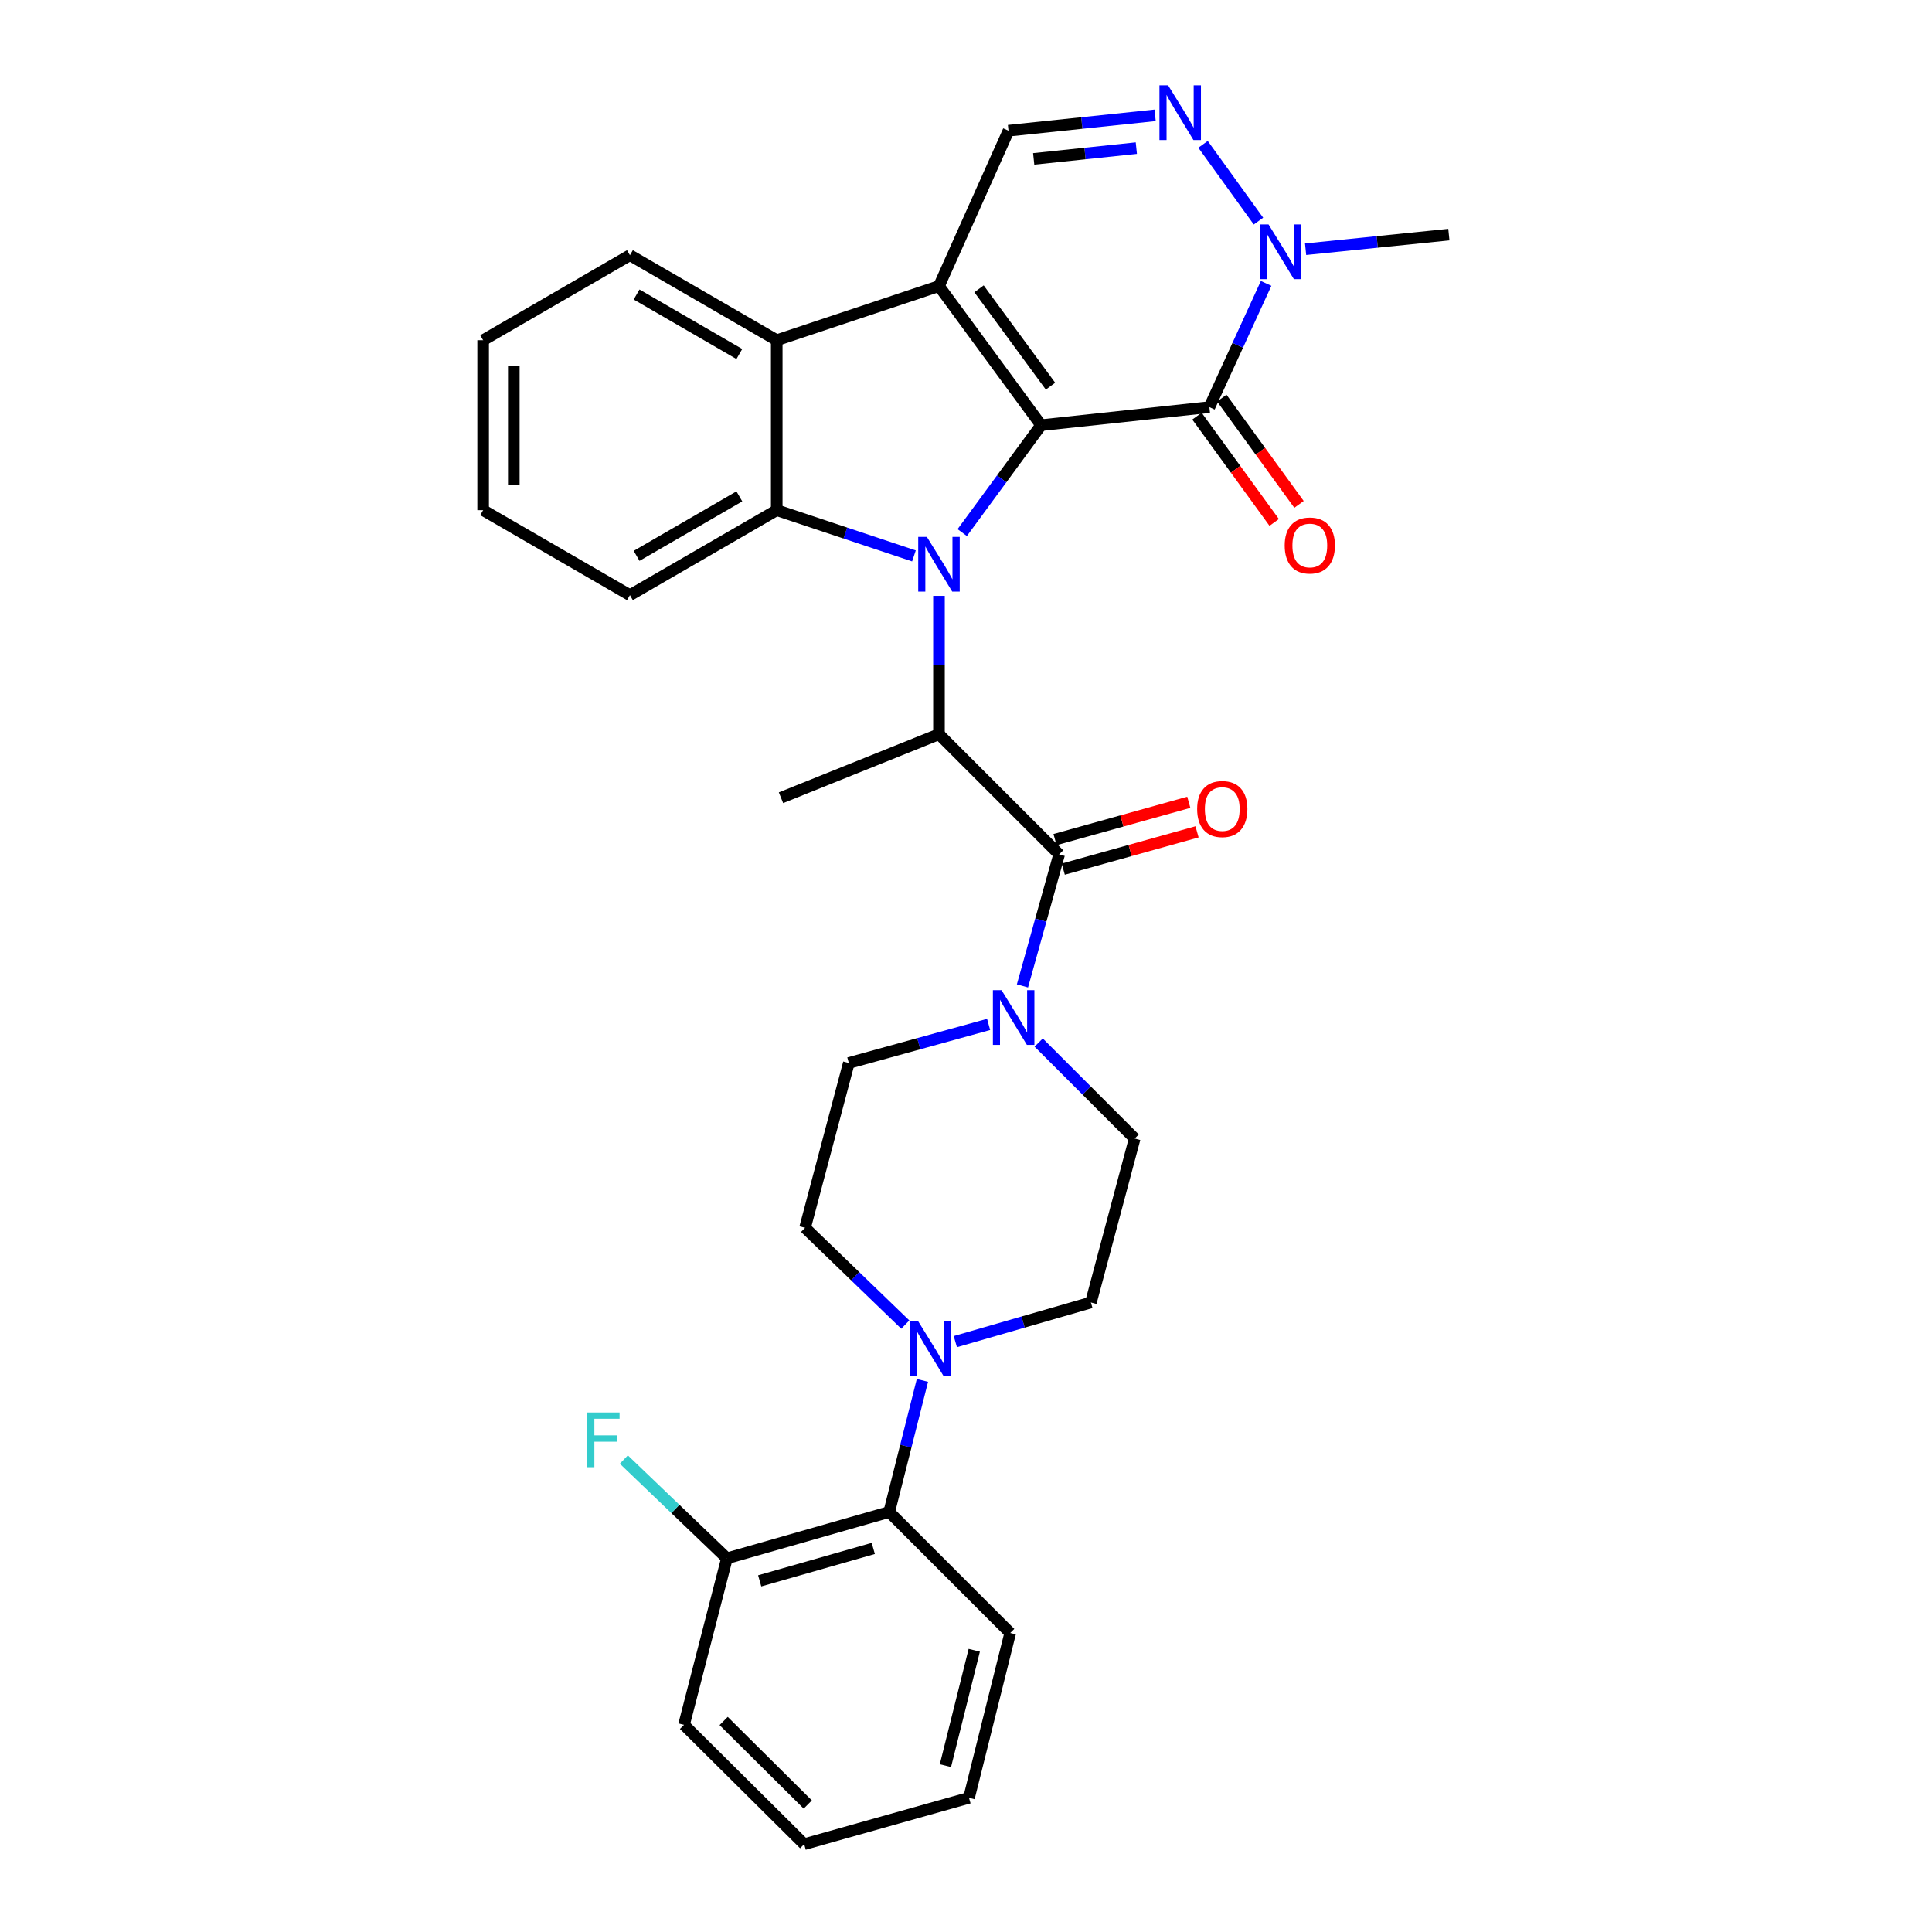 <?xml version='1.0' encoding='iso-8859-1'?>
<svg version='1.1' baseProfile='full'
              xmlns='http://www.w3.org/2000/svg'
                      xmlns:rdkit='http://www.rdkit.org/xml'
                      xmlns:xlink='http://www.w3.org/1999/xlink'
                  xml:space='preserve'
width='1000px' height='1000px' viewBox='0 0 1000 1000'>
<!-- END OF HEADER -->
<rect style='opacity:1.0;fill:#FFFFFF;stroke:none' width='1000' height='1000' x='0' y='0'> </rect>
<path class='bond-0' d='M 538.87,220.075 L 518.46,247.869' style='fill:none;fill-rule:evenodd;stroke:#000000;stroke-width:6px;stroke-linecap:butt;stroke-linejoin:miter;stroke-opacity:1' />
<path class='bond-0' d='M 518.46,247.869 L 498.049,275.663' style='fill:none;fill-rule:evenodd;stroke:#0000FF;stroke-width:6px;stroke-linecap:butt;stroke-linejoin:miter;stroke-opacity:1' />
<path class='bond-1' d='M 538.87,220.075 L 486.011,148.086' style='fill:none;fill-rule:evenodd;stroke:#000000;stroke-width:6px;stroke-linecap:butt;stroke-linejoin:miter;stroke-opacity:1' />
<path class='bond-1' d='M 543.738,199.881 L 506.737,149.488' style='fill:none;fill-rule:evenodd;stroke:#000000;stroke-width:6px;stroke-linecap:butt;stroke-linejoin:miter;stroke-opacity:1' />
<path class='bond-2' d='M 538.87,220.075 L 625.976,210.735' style='fill:none;fill-rule:evenodd;stroke:#000000;stroke-width:6px;stroke-linecap:butt;stroke-linejoin:miter;stroke-opacity:1' />
<path class='bond-3' d='M 473.058,287.737 L 437.547,275.899' style='fill:none;fill-rule:evenodd;stroke:#0000FF;stroke-width:6px;stroke-linecap:butt;stroke-linejoin:miter;stroke-opacity:1' />
<path class='bond-3' d='M 437.547,275.899 L 402.036,264.061' style='fill:none;fill-rule:evenodd;stroke:#000000;stroke-width:6px;stroke-linecap:butt;stroke-linejoin:miter;stroke-opacity:1' />
<path class='bond-4' d='M 486.011,308.415 L 486.011,344.221' style='fill:none;fill-rule:evenodd;stroke:#0000FF;stroke-width:6px;stroke-linecap:butt;stroke-linejoin:miter;stroke-opacity:1' />
<path class='bond-4' d='M 486.011,344.221 L 486.011,380.026' style='fill:none;fill-rule:evenodd;stroke:#000000;stroke-width:6px;stroke-linecap:butt;stroke-linejoin:miter;stroke-opacity:1' />
<path class='bond-5' d='M 486.011,148.086 L 402.036,176.099' style='fill:none;fill-rule:evenodd;stroke:#000000;stroke-width:6px;stroke-linecap:butt;stroke-linejoin:miter;stroke-opacity:1' />
<path class='bond-9' d='M 486.011,148.086 L 521.997,67.647' style='fill:none;fill-rule:evenodd;stroke:#000000;stroke-width:6px;stroke-linecap:butt;stroke-linejoin:miter;stroke-opacity:1' />
<path class='bond-8' d='M 625.976,210.735 L 640.658,178.71' style='fill:none;fill-rule:evenodd;stroke:#000000;stroke-width:6px;stroke-linecap:butt;stroke-linejoin:miter;stroke-opacity:1' />
<path class='bond-8' d='M 640.658,178.71 L 655.339,146.686' style='fill:none;fill-rule:evenodd;stroke:#0000FF;stroke-width:6px;stroke-linecap:butt;stroke-linejoin:miter;stroke-opacity:1' />
<path class='bond-13' d='M 619.555,215.401 L 639.537,242.901' style='fill:none;fill-rule:evenodd;stroke:#000000;stroke-width:6px;stroke-linecap:butt;stroke-linejoin:miter;stroke-opacity:1' />
<path class='bond-13' d='M 639.537,242.901 L 659.52,270.401' style='fill:none;fill-rule:evenodd;stroke:#FF0000;stroke-width:6px;stroke-linecap:butt;stroke-linejoin:miter;stroke-opacity:1' />
<path class='bond-13' d='M 632.398,206.069 L 652.381,233.569' style='fill:none;fill-rule:evenodd;stroke:#000000;stroke-width:6px;stroke-linecap:butt;stroke-linejoin:miter;stroke-opacity:1' />
<path class='bond-13' d='M 652.381,233.569 L 672.363,261.069' style='fill:none;fill-rule:evenodd;stroke:#FF0000;stroke-width:6px;stroke-linecap:butt;stroke-linejoin:miter;stroke-opacity:1' />
<path class='bond-21' d='M 402.036,264.061 L 326.051,308.046' style='fill:none;fill-rule:evenodd;stroke:#000000;stroke-width:6px;stroke-linecap:butt;stroke-linejoin:miter;stroke-opacity:1' />
<path class='bond-21' d='M 382.685,256.919 L 329.495,287.708' style='fill:none;fill-rule:evenodd;stroke:#000000;stroke-width:6px;stroke-linecap:butt;stroke-linejoin:miter;stroke-opacity:1' />
<path class='bond-32' d='M 402.036,264.061 L 402.036,176.099' style='fill:none;fill-rule:evenodd;stroke:#000000;stroke-width:6px;stroke-linecap:butt;stroke-linejoin:miter;stroke-opacity:1' />
<path class='bond-6' d='M 486.011,380.026 L 548.21,442.225' style='fill:none;fill-rule:evenodd;stroke:#000000;stroke-width:6px;stroke-linecap:butt;stroke-linejoin:miter;stroke-opacity:1' />
<path class='bond-22' d='M 486.011,380.026 L 404.241,412.908' style='fill:none;fill-rule:evenodd;stroke:#000000;stroke-width:6px;stroke-linecap:butt;stroke-linejoin:miter;stroke-opacity:1' />
<path class='bond-23' d='M 402.036,176.099 L 326.051,132.095' style='fill:none;fill-rule:evenodd;stroke:#000000;stroke-width:6px;stroke-linecap:butt;stroke-linejoin:miter;stroke-opacity:1' />
<path class='bond-23' d='M 382.682,183.237 L 329.493,152.435' style='fill:none;fill-rule:evenodd;stroke:#000000;stroke-width:6px;stroke-linecap:butt;stroke-linejoin:miter;stroke-opacity:1' />
<path class='bond-10' d='M 548.21,442.225 L 538.716,476.267' style='fill:none;fill-rule:evenodd;stroke:#000000;stroke-width:6px;stroke-linecap:butt;stroke-linejoin:miter;stroke-opacity:1' />
<path class='bond-10' d='M 538.716,476.267 L 529.221,510.308' style='fill:none;fill-rule:evenodd;stroke:#0000FF;stroke-width:6px;stroke-linecap:butt;stroke-linejoin:miter;stroke-opacity:1' />
<path class='bond-14' d='M 550.343,449.871 L 584.964,440.215' style='fill:none;fill-rule:evenodd;stroke:#000000;stroke-width:6px;stroke-linecap:butt;stroke-linejoin:miter;stroke-opacity:1' />
<path class='bond-14' d='M 584.964,440.215 L 619.586,430.559' style='fill:none;fill-rule:evenodd;stroke:#FF0000;stroke-width:6px;stroke-linecap:butt;stroke-linejoin:miter;stroke-opacity:1' />
<path class='bond-14' d='M 546.078,434.579 L 580.699,424.923' style='fill:none;fill-rule:evenodd;stroke:#000000;stroke-width:6px;stroke-linecap:butt;stroke-linejoin:miter;stroke-opacity:1' />
<path class='bond-14' d='M 580.699,424.923 L 615.32,415.267' style='fill:none;fill-rule:evenodd;stroke:#FF0000;stroke-width:6px;stroke-linecap:butt;stroke-linejoin:miter;stroke-opacity:1' />
<path class='bond-7' d='M 622.694,74.704 L 651.383,114.439' style='fill:none;fill-rule:evenodd;stroke:#0000FF;stroke-width:6px;stroke-linecap:butt;stroke-linejoin:miter;stroke-opacity:1' />
<path class='bond-31' d='M 597.894,59.686 L 559.945,63.667' style='fill:none;fill-rule:evenodd;stroke:#0000FF;stroke-width:6px;stroke-linecap:butt;stroke-linejoin:miter;stroke-opacity:1' />
<path class='bond-31' d='M 559.945,63.667 L 521.997,67.647' style='fill:none;fill-rule:evenodd;stroke:#000000;stroke-width:6px;stroke-linecap:butt;stroke-linejoin:miter;stroke-opacity:1' />
<path class='bond-31' d='M 588.166,76.669 L 561.602,79.456' style='fill:none;fill-rule:evenodd;stroke:#0000FF;stroke-width:6px;stroke-linecap:butt;stroke-linejoin:miter;stroke-opacity:1' />
<path class='bond-31' d='M 561.602,79.456 L 535.038,82.243' style='fill:none;fill-rule:evenodd;stroke:#000000;stroke-width:6px;stroke-linecap:butt;stroke-linejoin:miter;stroke-opacity:1' />
<path class='bond-24' d='M 675.773,128.997 L 712.853,125.219' style='fill:none;fill-rule:evenodd;stroke:#0000FF;stroke-width:6px;stroke-linecap:butt;stroke-linejoin:miter;stroke-opacity:1' />
<path class='bond-24' d='M 712.853,125.219 L 749.933,121.441' style='fill:none;fill-rule:evenodd;stroke:#000000;stroke-width:6px;stroke-linecap:butt;stroke-linejoin:miter;stroke-opacity:1' />
<path class='bond-15' d='M 511.708,530.234 L 475.531,540.217' style='fill:none;fill-rule:evenodd;stroke:#0000FF;stroke-width:6px;stroke-linecap:butt;stroke-linejoin:miter;stroke-opacity:1' />
<path class='bond-15' d='M 475.531,540.217 L 439.353,550.2' style='fill:none;fill-rule:evenodd;stroke:#000000;stroke-width:6px;stroke-linecap:butt;stroke-linejoin:miter;stroke-opacity:1' />
<path class='bond-16' d='M 537.616,539.614 L 562.463,564.461' style='fill:none;fill-rule:evenodd;stroke:#0000FF;stroke-width:6px;stroke-linecap:butt;stroke-linejoin:miter;stroke-opacity:1' />
<path class='bond-16' d='M 562.463,564.461 L 587.309,589.308' style='fill:none;fill-rule:evenodd;stroke:#000000;stroke-width:6px;stroke-linecap:butt;stroke-linejoin:miter;stroke-opacity:1' />
<path class='bond-11' d='M 494.477,694.43 L 529.564,684.298' style='fill:none;fill-rule:evenodd;stroke:#0000FF;stroke-width:6px;stroke-linecap:butt;stroke-linejoin:miter;stroke-opacity:1' />
<path class='bond-11' d='M 529.564,684.298 L 564.651,674.166' style='fill:none;fill-rule:evenodd;stroke:#000000;stroke-width:6px;stroke-linecap:butt;stroke-linejoin:miter;stroke-opacity:1' />
<path class='bond-12' d='M 477.449,714.493 L 468.848,748.546' style='fill:none;fill-rule:evenodd;stroke:#0000FF;stroke-width:6px;stroke-linecap:butt;stroke-linejoin:miter;stroke-opacity:1' />
<path class='bond-12' d='M 468.848,748.546 L 460.248,782.599' style='fill:none;fill-rule:evenodd;stroke:#000000;stroke-width:6px;stroke-linecap:butt;stroke-linejoin:miter;stroke-opacity:1' />
<path class='bond-34' d='M 468.58,685.608 L 442.638,660.558' style='fill:none;fill-rule:evenodd;stroke:#0000FF;stroke-width:6px;stroke-linecap:butt;stroke-linejoin:miter;stroke-opacity:1' />
<path class='bond-34' d='M 442.638,660.558 L 416.695,635.507' style='fill:none;fill-rule:evenodd;stroke:#000000;stroke-width:6px;stroke-linecap:butt;stroke-linejoin:miter;stroke-opacity:1' />
<path class='bond-19' d='M 460.248,782.599 L 376.255,806.581' style='fill:none;fill-rule:evenodd;stroke:#000000;stroke-width:6px;stroke-linecap:butt;stroke-linejoin:miter;stroke-opacity:1' />
<path class='bond-19' d='M 452.008,801.462 L 393.213,818.249' style='fill:none;fill-rule:evenodd;stroke:#000000;stroke-width:6px;stroke-linecap:butt;stroke-linejoin:miter;stroke-opacity:1' />
<path class='bond-25' d='M 460.248,782.599 L 522.879,845.23' style='fill:none;fill-rule:evenodd;stroke:#000000;stroke-width:6px;stroke-linecap:butt;stroke-linejoin:miter;stroke-opacity:1' />
<path class='bond-17' d='M 439.353,550.2 L 416.695,635.507' style='fill:none;fill-rule:evenodd;stroke:#000000;stroke-width:6px;stroke-linecap:butt;stroke-linejoin:miter;stroke-opacity:1' />
<path class='bond-18' d='M 587.309,589.308 L 564.651,674.166' style='fill:none;fill-rule:evenodd;stroke:#000000;stroke-width:6px;stroke-linecap:butt;stroke-linejoin:miter;stroke-opacity:1' />
<path class='bond-20' d='M 376.255,806.581 L 349.578,781.018' style='fill:none;fill-rule:evenodd;stroke:#000000;stroke-width:6px;stroke-linecap:butt;stroke-linejoin:miter;stroke-opacity:1' />
<path class='bond-20' d='M 349.578,781.018 L 322.901,755.455' style='fill:none;fill-rule:evenodd;stroke:#33CCCC;stroke-width:6px;stroke-linecap:butt;stroke-linejoin:miter;stroke-opacity:1' />
<path class='bond-26' d='M 376.255,806.581 L 354.046,892.779' style='fill:none;fill-rule:evenodd;stroke:#000000;stroke-width:6px;stroke-linecap:butt;stroke-linejoin:miter;stroke-opacity:1' />
<path class='bond-27' d='M 326.051,308.046 L 250.067,264.061' style='fill:none;fill-rule:evenodd;stroke:#000000;stroke-width:6px;stroke-linecap:butt;stroke-linejoin:miter;stroke-opacity:1' />
<path class='bond-28' d='M 326.051,132.095 L 250.067,176.099' style='fill:none;fill-rule:evenodd;stroke:#000000;stroke-width:6px;stroke-linecap:butt;stroke-linejoin:miter;stroke-opacity:1' />
<path class='bond-29' d='M 522.879,845.23 L 501.552,930.546' style='fill:none;fill-rule:evenodd;stroke:#000000;stroke-width:6px;stroke-linecap:butt;stroke-linejoin:miter;stroke-opacity:1' />
<path class='bond-29' d='M 504.278,854.177 L 489.349,913.899' style='fill:none;fill-rule:evenodd;stroke:#000000;stroke-width:6px;stroke-linecap:butt;stroke-linejoin:miter;stroke-opacity:1' />
<path class='bond-35' d='M 354.046,892.779 L 416.245,954.545' style='fill:none;fill-rule:evenodd;stroke:#000000;stroke-width:6px;stroke-linecap:butt;stroke-linejoin:miter;stroke-opacity:1' />
<path class='bond-35' d='M 374.563,890.779 L 418.102,934.015' style='fill:none;fill-rule:evenodd;stroke:#000000;stroke-width:6px;stroke-linecap:butt;stroke-linejoin:miter;stroke-opacity:1' />
<path class='bond-33' d='M 250.067,264.061 L 250.067,176.099' style='fill:none;fill-rule:evenodd;stroke:#000000;stroke-width:6px;stroke-linecap:butt;stroke-linejoin:miter;stroke-opacity:1' />
<path class='bond-33' d='M 265.943,250.866 L 265.943,189.293' style='fill:none;fill-rule:evenodd;stroke:#000000;stroke-width:6px;stroke-linecap:butt;stroke-linejoin:miter;stroke-opacity:1' />
<path class='bond-30' d='M 501.552,930.546 L 416.245,954.545' style='fill:none;fill-rule:evenodd;stroke:#000000;stroke-width:6px;stroke-linecap:butt;stroke-linejoin:miter;stroke-opacity:1' />
<path  class='atom-1' d='M 479.751 277.895
L 489.031 292.895
Q 489.951 294.375, 491.431 297.055
Q 492.911 299.735, 492.991 299.895
L 492.991 277.895
L 496.751 277.895
L 496.751 306.215
L 492.871 306.215
L 482.911 289.815
Q 481.751 287.895, 480.511 285.695
Q 479.311 283.495, 478.951 282.815
L 478.951 306.215
L 475.271 306.215
L 475.271 277.895
L 479.751 277.895
' fill='#0000FF'/>
<path  class='atom-8' d='M 604.608 44.165
L 613.888 59.165
Q 614.808 60.645, 616.288 63.325
Q 617.768 66.005, 617.848 66.165
L 617.848 44.165
L 621.608 44.165
L 621.608 72.485
L 617.728 72.485
L 607.768 56.085
Q 606.608 54.165, 605.368 51.965
Q 604.168 49.765, 603.808 49.085
L 603.808 72.485
L 600.128 72.485
L 600.128 44.165
L 604.608 44.165
' fill='#0000FF'/>
<path  class='atom-9' d='M 656.584 116.154
L 665.864 131.154
Q 666.784 132.634, 668.264 135.314
Q 669.744 137.994, 669.824 138.154
L 669.824 116.154
L 673.584 116.154
L 673.584 144.474
L 669.704 144.474
L 659.744 128.074
Q 658.584 126.154, 657.344 123.954
Q 656.144 121.754, 655.784 121.074
L 655.784 144.474
L 652.104 144.474
L 652.104 116.154
L 656.584 116.154
' fill='#0000FF'/>
<path  class='atom-11' d='M 518.401 512.499
L 527.681 527.499
Q 528.601 528.979, 530.081 531.659
Q 531.561 534.339, 531.641 534.499
L 531.641 512.499
L 535.401 512.499
L 535.401 540.819
L 531.521 540.819
L 521.561 524.419
Q 520.401 522.499, 519.161 520.299
Q 517.961 518.099, 517.601 517.419
L 517.601 540.819
L 513.921 540.819
L 513.921 512.499
L 518.401 512.499
' fill='#0000FF'/>
<path  class='atom-12' d='M 475.315 683.996
L 484.595 698.996
Q 485.515 700.476, 486.995 703.156
Q 488.475 705.836, 488.555 705.996
L 488.555 683.996
L 492.315 683.996
L 492.315 712.316
L 488.435 712.316
L 478.475 695.916
Q 477.315 693.996, 476.075 691.796
Q 474.875 689.596, 474.515 688.916
L 474.515 712.316
L 470.835 712.316
L 470.835 683.996
L 475.315 683.996
' fill='#0000FF'/>
<path  class='atom-14' d='M 664.953 282.345
Q 664.953 275.545, 668.313 271.745
Q 671.673 267.945, 677.953 267.945
Q 684.233 267.945, 687.593 271.745
Q 690.953 275.545, 690.953 282.345
Q 690.953 289.225, 687.553 293.145
Q 684.153 297.025, 677.953 297.025
Q 671.713 297.025, 668.313 293.145
Q 664.953 289.265, 664.953 282.345
M 677.953 293.825
Q 682.273 293.825, 684.593 290.945
Q 686.953 288.025, 686.953 282.345
Q 686.953 276.785, 684.593 273.985
Q 682.273 271.145, 677.953 271.145
Q 673.633 271.145, 671.273 273.945
Q 668.953 276.745, 668.953 282.345
Q 668.953 288.065, 671.273 290.945
Q 673.633 293.825, 677.953 293.825
' fill='#FF0000'/>
<path  class='atom-15' d='M 619.644 418.756
Q 619.644 411.956, 623.004 408.156
Q 626.364 404.356, 632.644 404.356
Q 638.924 404.356, 642.284 408.156
Q 645.644 411.956, 645.644 418.756
Q 645.644 425.636, 642.244 429.556
Q 638.844 433.436, 632.644 433.436
Q 626.404 433.436, 623.004 429.556
Q 619.644 425.676, 619.644 418.756
M 632.644 430.236
Q 636.964 430.236, 639.284 427.356
Q 641.644 424.436, 641.644 418.756
Q 641.644 413.196, 639.284 410.396
Q 636.964 407.556, 632.644 407.556
Q 628.324 407.556, 625.964 410.356
Q 623.644 413.156, 623.644 418.756
Q 623.644 424.476, 625.964 427.356
Q 628.324 430.236, 632.644 430.236
' fill='#FF0000'/>
<path  class='atom-21' d='M 303.846 731.104
L 320.686 731.104
L 320.686 734.344
L 307.646 734.344
L 307.646 742.944
L 319.246 742.944
L 319.246 746.224
L 307.646 746.224
L 307.646 759.424
L 303.846 759.424
L 303.846 731.104
' fill='#33CCCC'/>
</svg>
